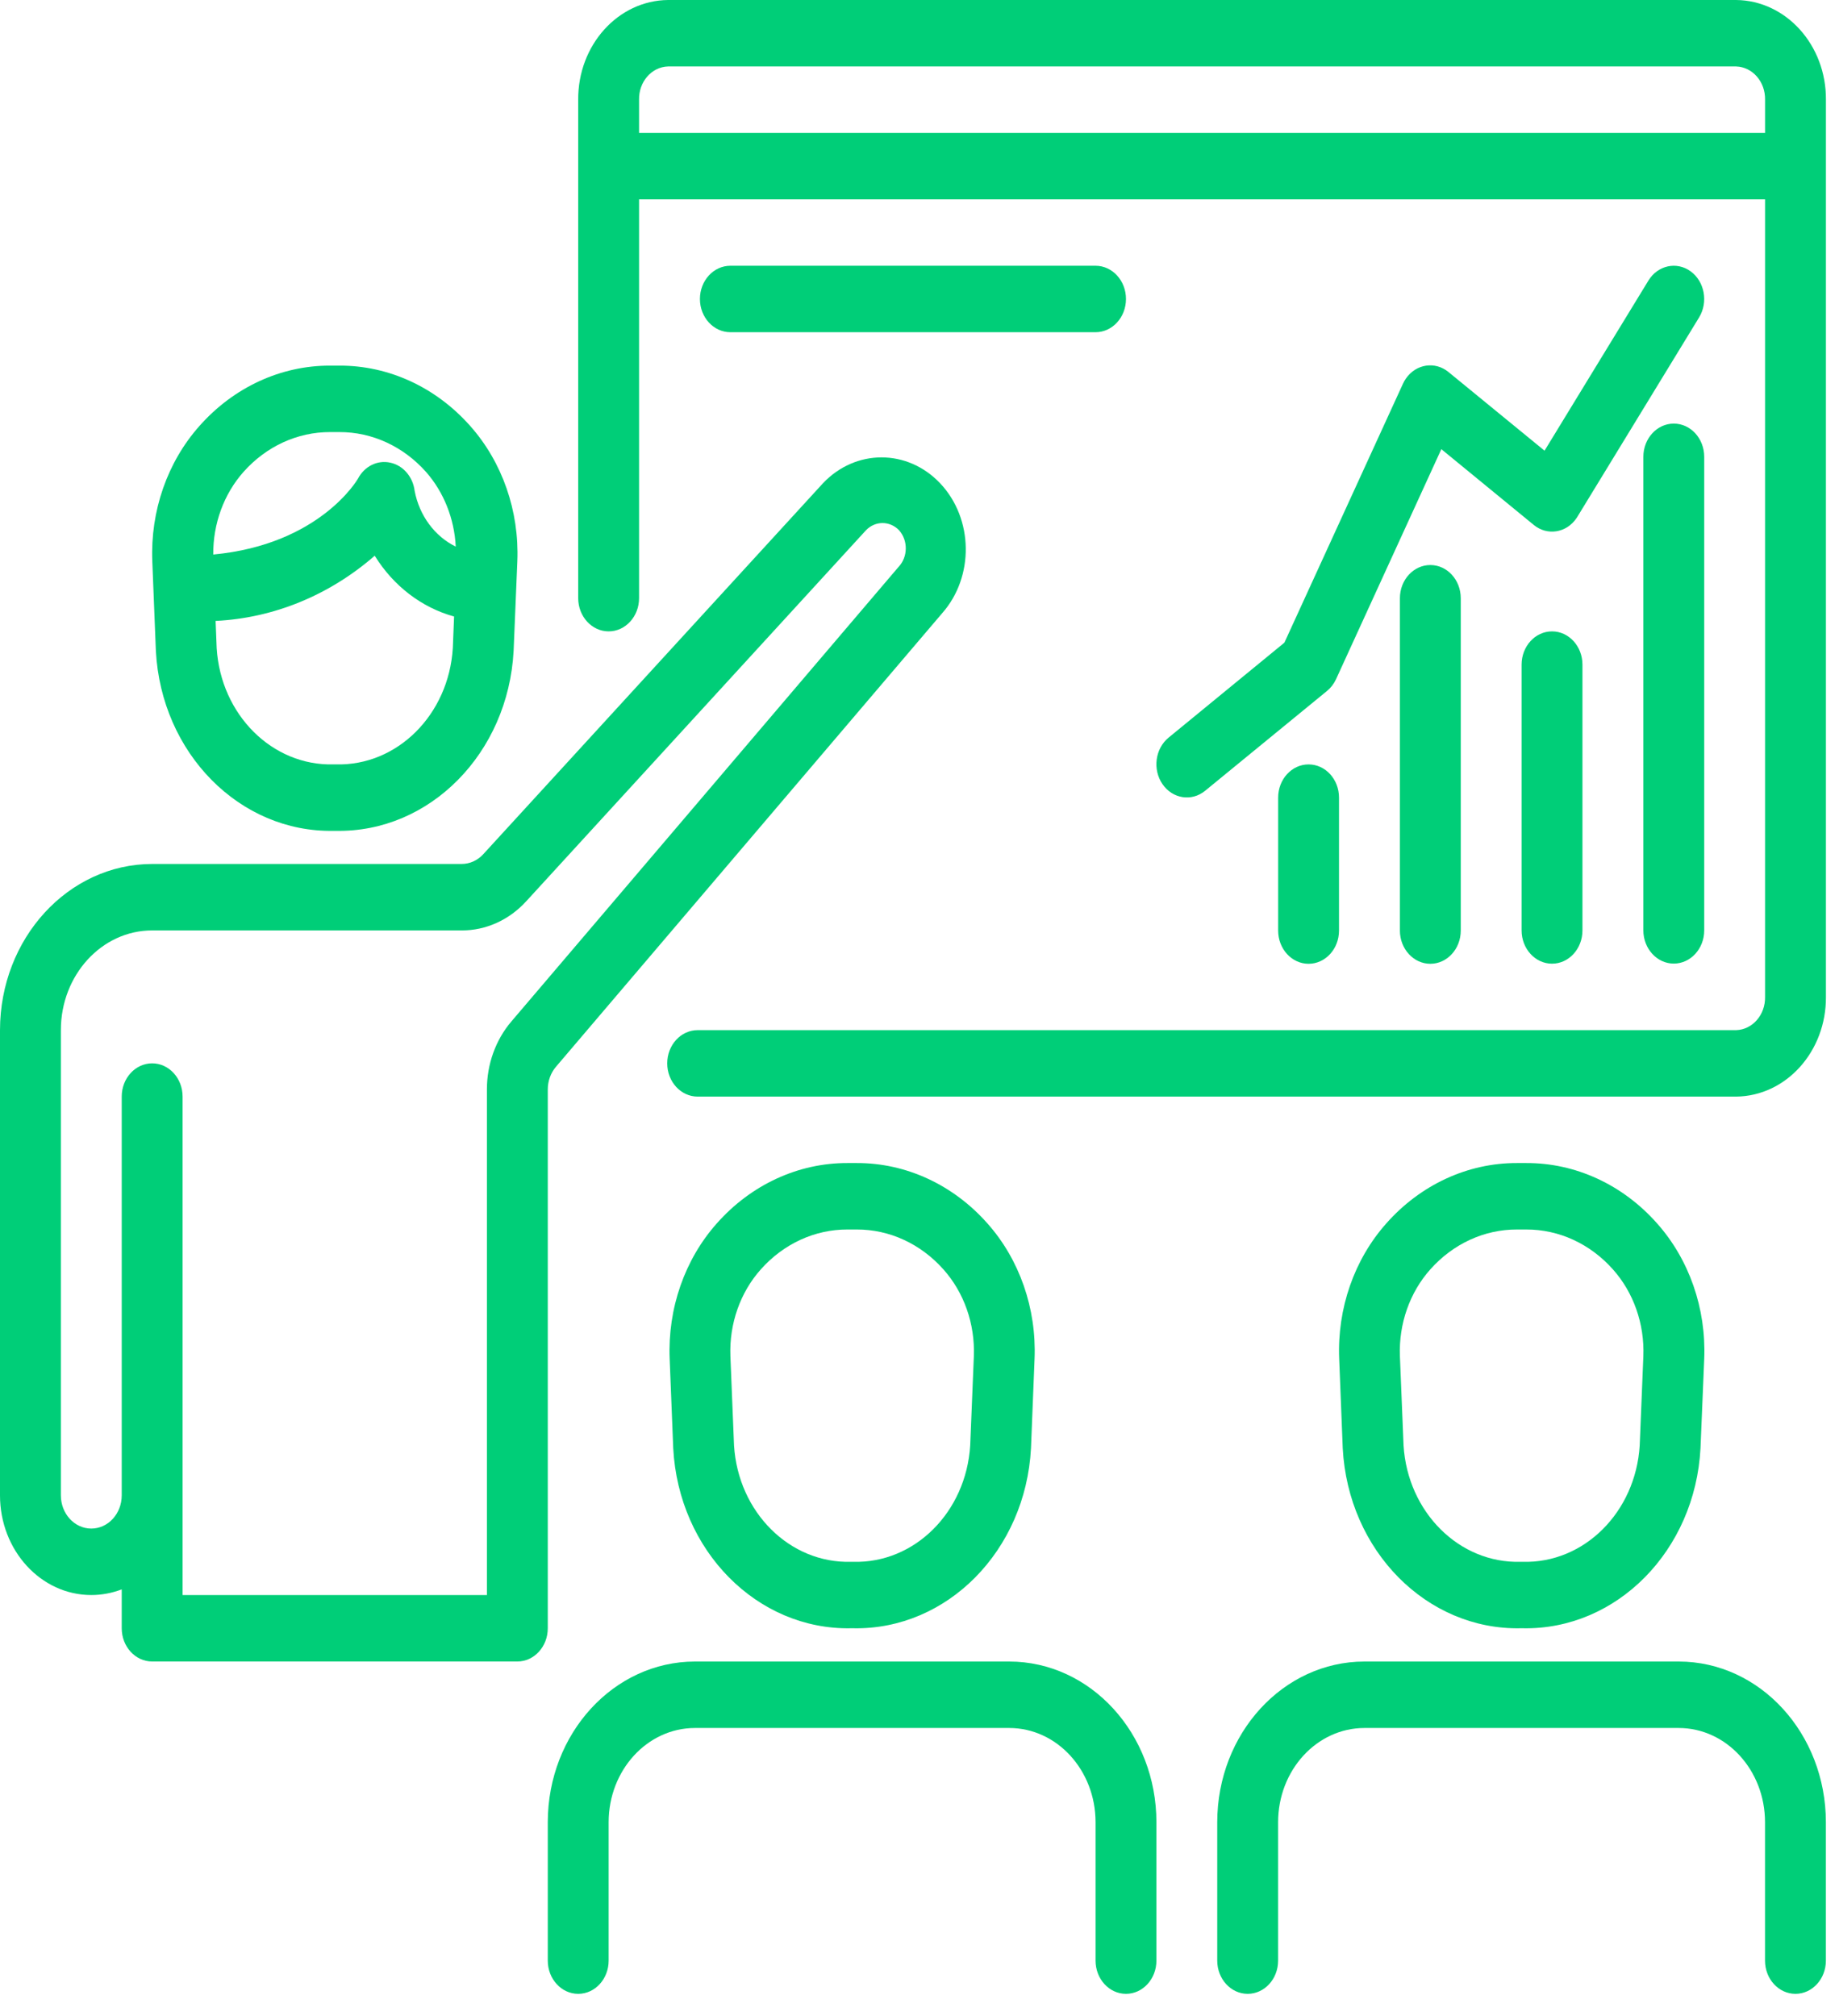 <svg width="83" height="91" viewBox="0 0 83 91" fill="none" xmlns="http://www.w3.org/2000/svg">
<path d="M21.218 19.223C19.672 17.479 17.542 16.497 15.32 16.504H14.897C12.676 16.499 10.55 17.481 9.006 19.223C7.553 20.854 6.782 23.068 6.874 25.34L7.035 29.378C7.278 33.999 10.819 37.586 15.056 37.504H15.16C19.398 37.586 22.938 33.999 23.181 29.378L23.349 25.34C23.441 23.068 22.67 20.854 21.218 19.223ZM20.437 29.254C20.251 32.266 17.924 34.581 15.16 34.504H15.056C12.293 34.581 9.965 32.266 9.779 29.254L9.731 28.028C12.349 27.901 14.863 26.871 16.912 25.085C17.756 26.45 19.031 27.426 20.494 27.829L20.437 29.254ZM18.715 22.163C18.639 21.524 18.196 21.009 17.616 20.885C17.038 20.755 16.45 21.046 16.157 21.605C16.14 21.637 14.435 24.581 9.625 25.031C9.613 23.642 10.103 22.303 10.988 21.304C12.013 20.15 13.424 19.5 14.897 19.504H15.32C16.792 19.5 18.203 20.15 19.229 21.304C20.03 22.216 20.506 23.411 20.569 24.673C19.619 24.209 18.929 23.276 18.715 22.163Z" fill="#00CE78"/>
<path d="M74.785 55.219C73.24 53.474 71.11 52.492 68.887 52.499H68.464C66.244 52.494 64.117 53.476 62.573 55.219C61.121 56.849 60.349 59.063 60.442 61.336L60.602 65.374C60.846 69.994 64.386 73.581 68.624 73.499H68.728C72.965 73.581 76.506 69.994 76.749 65.374L76.917 61.336C77.009 59.063 76.238 56.849 74.785 55.219ZM74.17 61.214L74.005 65.249C73.819 68.261 71.491 70.577 68.728 70.499H68.624C65.861 70.577 63.533 68.261 63.347 65.249L63.182 61.207C63.129 59.753 63.626 58.34 64.555 57.299C65.581 56.145 66.992 55.495 68.464 55.499H68.887C70.36 55.495 71.771 56.145 72.796 57.299C73.728 58.342 74.225 59.758 74.17 61.214Z" fill="#00CE78"/>
<path d="M42.43 21.814C40.956 20.257 38.617 20.257 37.143 21.814L21.81 38.56C21.552 38.841 21.202 38.999 20.837 38.999H6.867C3.077 39.004 0.004 42.359 0 46.499V67.499C0 69.984 1.845 71.999 4.12 71.999C4.588 71.999 5.053 71.912 5.494 71.743V73.499C5.494 74.327 6.109 74.999 6.867 74.999H23.349C24.108 74.999 24.723 74.327 24.723 73.499V49.178C24.723 48.799 24.854 48.433 25.091 48.155L42.519 27.685C43.979 26.037 43.939 23.408 42.43 21.814ZM40.558 25.587C40.553 25.592 40.548 25.598 40.543 25.603L23.075 46.114C22.367 46.947 21.975 48.042 21.976 49.178V71.999H8.241V49.499C8.241 48.671 7.626 47.999 6.867 47.999C6.109 47.999 5.494 48.671 5.494 49.499V67.499C5.494 68.328 4.879 68.999 4.12 68.999C3.362 68.999 2.747 68.328 2.747 67.499V46.499C2.747 44.014 4.592 41.999 6.867 41.999H20.837C21.931 42.003 22.981 41.528 23.752 40.681L39.085 23.935C39.504 23.502 40.159 23.502 40.577 23.935C40.989 24.397 40.981 25.137 40.558 25.587Z" fill="#00CE78"/>
<path d="M44.561 55.219C43.017 53.476 40.891 52.494 38.67 52.499H38.247C36.027 52.494 33.9 53.476 32.356 55.219C30.904 56.849 30.132 59.063 30.224 61.336L30.385 65.374C30.629 69.994 34.169 73.581 38.406 73.499H38.511C42.748 73.581 46.288 69.994 46.532 65.374L46.693 61.336C46.785 59.063 46.013 56.849 44.561 55.219ZM43.953 61.214L43.788 65.249C43.602 68.261 41.274 70.577 38.511 70.499H38.406C35.643 70.577 33.316 68.261 33.129 65.249L32.965 61.207C32.911 59.753 33.408 58.34 34.338 57.299C35.364 56.145 36.775 55.495 38.247 55.499H38.67C40.143 55.495 41.553 56.145 42.579 57.299C43.511 58.342 44.007 59.758 43.953 61.214Z" fill="#00CE78"/>
<path d="M45.555 75.001H31.361C27.697 75.006 24.727 78.249 24.723 82.251V88.501C24.723 89.33 25.338 90.001 26.097 90.001C26.855 90.001 27.47 89.33 27.47 88.501V82.251C27.472 79.905 29.213 78.004 31.361 78.001H45.555C47.703 78.004 49.444 79.905 49.446 82.251V88.501C49.446 89.33 50.061 90.001 50.819 90.001C51.578 90.001 52.193 89.33 52.193 88.501V82.251C52.189 78.249 49.219 75.006 45.555 75.001Z" fill="#00CE78"/>
<path d="M75.77 75.001H61.577C57.912 75.006 54.942 78.249 54.938 82.251V88.501C54.938 89.33 55.553 90.001 56.312 90.001C57.071 90.001 57.685 89.33 57.685 88.501V82.251C57.688 79.905 59.429 78.004 61.577 78.001H75.77C77.918 78.004 79.659 79.905 79.661 82.251V88.501C79.661 89.33 80.276 90.001 81.035 90.001C81.793 90.001 82.408 89.33 82.408 88.501V82.251C82.404 78.249 79.435 75.006 75.77 75.001Z" fill="#00CE78"/>
<path d="M78.358 0H30.148C27.893 0.024 26.081 2.037 26.096 4.5V27C26.096 27.828 26.712 28.5 27.47 28.5C28.229 28.5 28.843 27.828 28.843 27V9H79.663V45C79.68 45.807 79.097 46.478 78.358 46.5H31.488C30.729 46.5 30.114 47.172 30.114 48C30.114 48.828 30.729 49.5 31.488 49.5H78.358C80.613 49.476 82.426 47.463 82.41 45V4.5C82.426 2.037 80.613 0.024 78.358 0ZM79.663 6H28.843V4.5C28.826 3.693 29.409 3.022 30.148 3H78.358C79.097 3.022 79.68 3.693 79.663 4.5V6Z" fill="#00CE78"/>
<path d="M75.543 19.121C74.785 19.121 74.17 19.793 74.17 20.621V41.996C74.17 42.824 74.785 43.496 75.543 43.496C76.302 43.496 76.917 42.824 76.917 41.996V20.621C76.917 19.793 76.302 19.121 75.543 19.121Z" fill="#00CE78"/>
<path d="M70.048 28.5C69.29 28.5 68.675 29.172 68.675 30V42C68.675 42.828 69.29 43.5 70.048 43.5C70.807 43.5 71.421 42.828 71.421 42V30C71.421 29.172 70.807 28.5 70.048 28.5Z" fill="#00CE78"/>
<path d="M64.556 25.505C63.797 25.505 63.182 26.176 63.182 27.005V42.005C63.182 42.833 63.797 43.505 64.556 43.505C65.314 43.505 65.929 42.833 65.929 42.005V27.005C65.929 26.176 65.314 25.505 64.556 25.505Z" fill="#00CE78"/>
<path d="M59.06 34.505C58.301 34.505 57.687 35.177 57.687 36.005V42.005C57.687 42.834 58.301 43.505 59.06 43.505C59.819 43.505 60.434 42.834 60.434 42.005V36.005C60.434 35.177 59.819 34.505 59.06 34.505Z" fill="#00CE78"/>
<path d="M76.304 12.248C75.673 11.789 74.82 11.975 74.399 12.664L69.71 20.344L65.378 16.796C64.773 16.296 63.912 16.426 63.454 17.086C63.402 17.161 63.356 17.241 63.318 17.326L57.969 29.009L52.742 33.296C52.135 33.793 52.012 34.734 52.467 35.396C52.922 36.059 53.783 36.193 54.39 35.696L59.884 31.196C60.057 31.057 60.198 30.876 60.296 30.667L65.052 20.275L69.224 23.696C69.831 24.194 70.692 24.059 71.147 23.397C71.162 23.375 71.177 23.352 71.191 23.329L76.685 14.329C77.106 13.64 76.935 12.708 76.304 12.248Z" fill="#00CE78"/>
<path d="M49.446 11.996H32.964C32.205 11.996 31.59 12.668 31.59 13.496C31.59 14.324 32.205 14.996 32.964 14.996H49.446C50.204 14.996 50.819 14.324 50.819 13.496C50.819 12.668 50.204 11.996 49.446 11.996Z" fill="#00CE78"/>
</svg>
